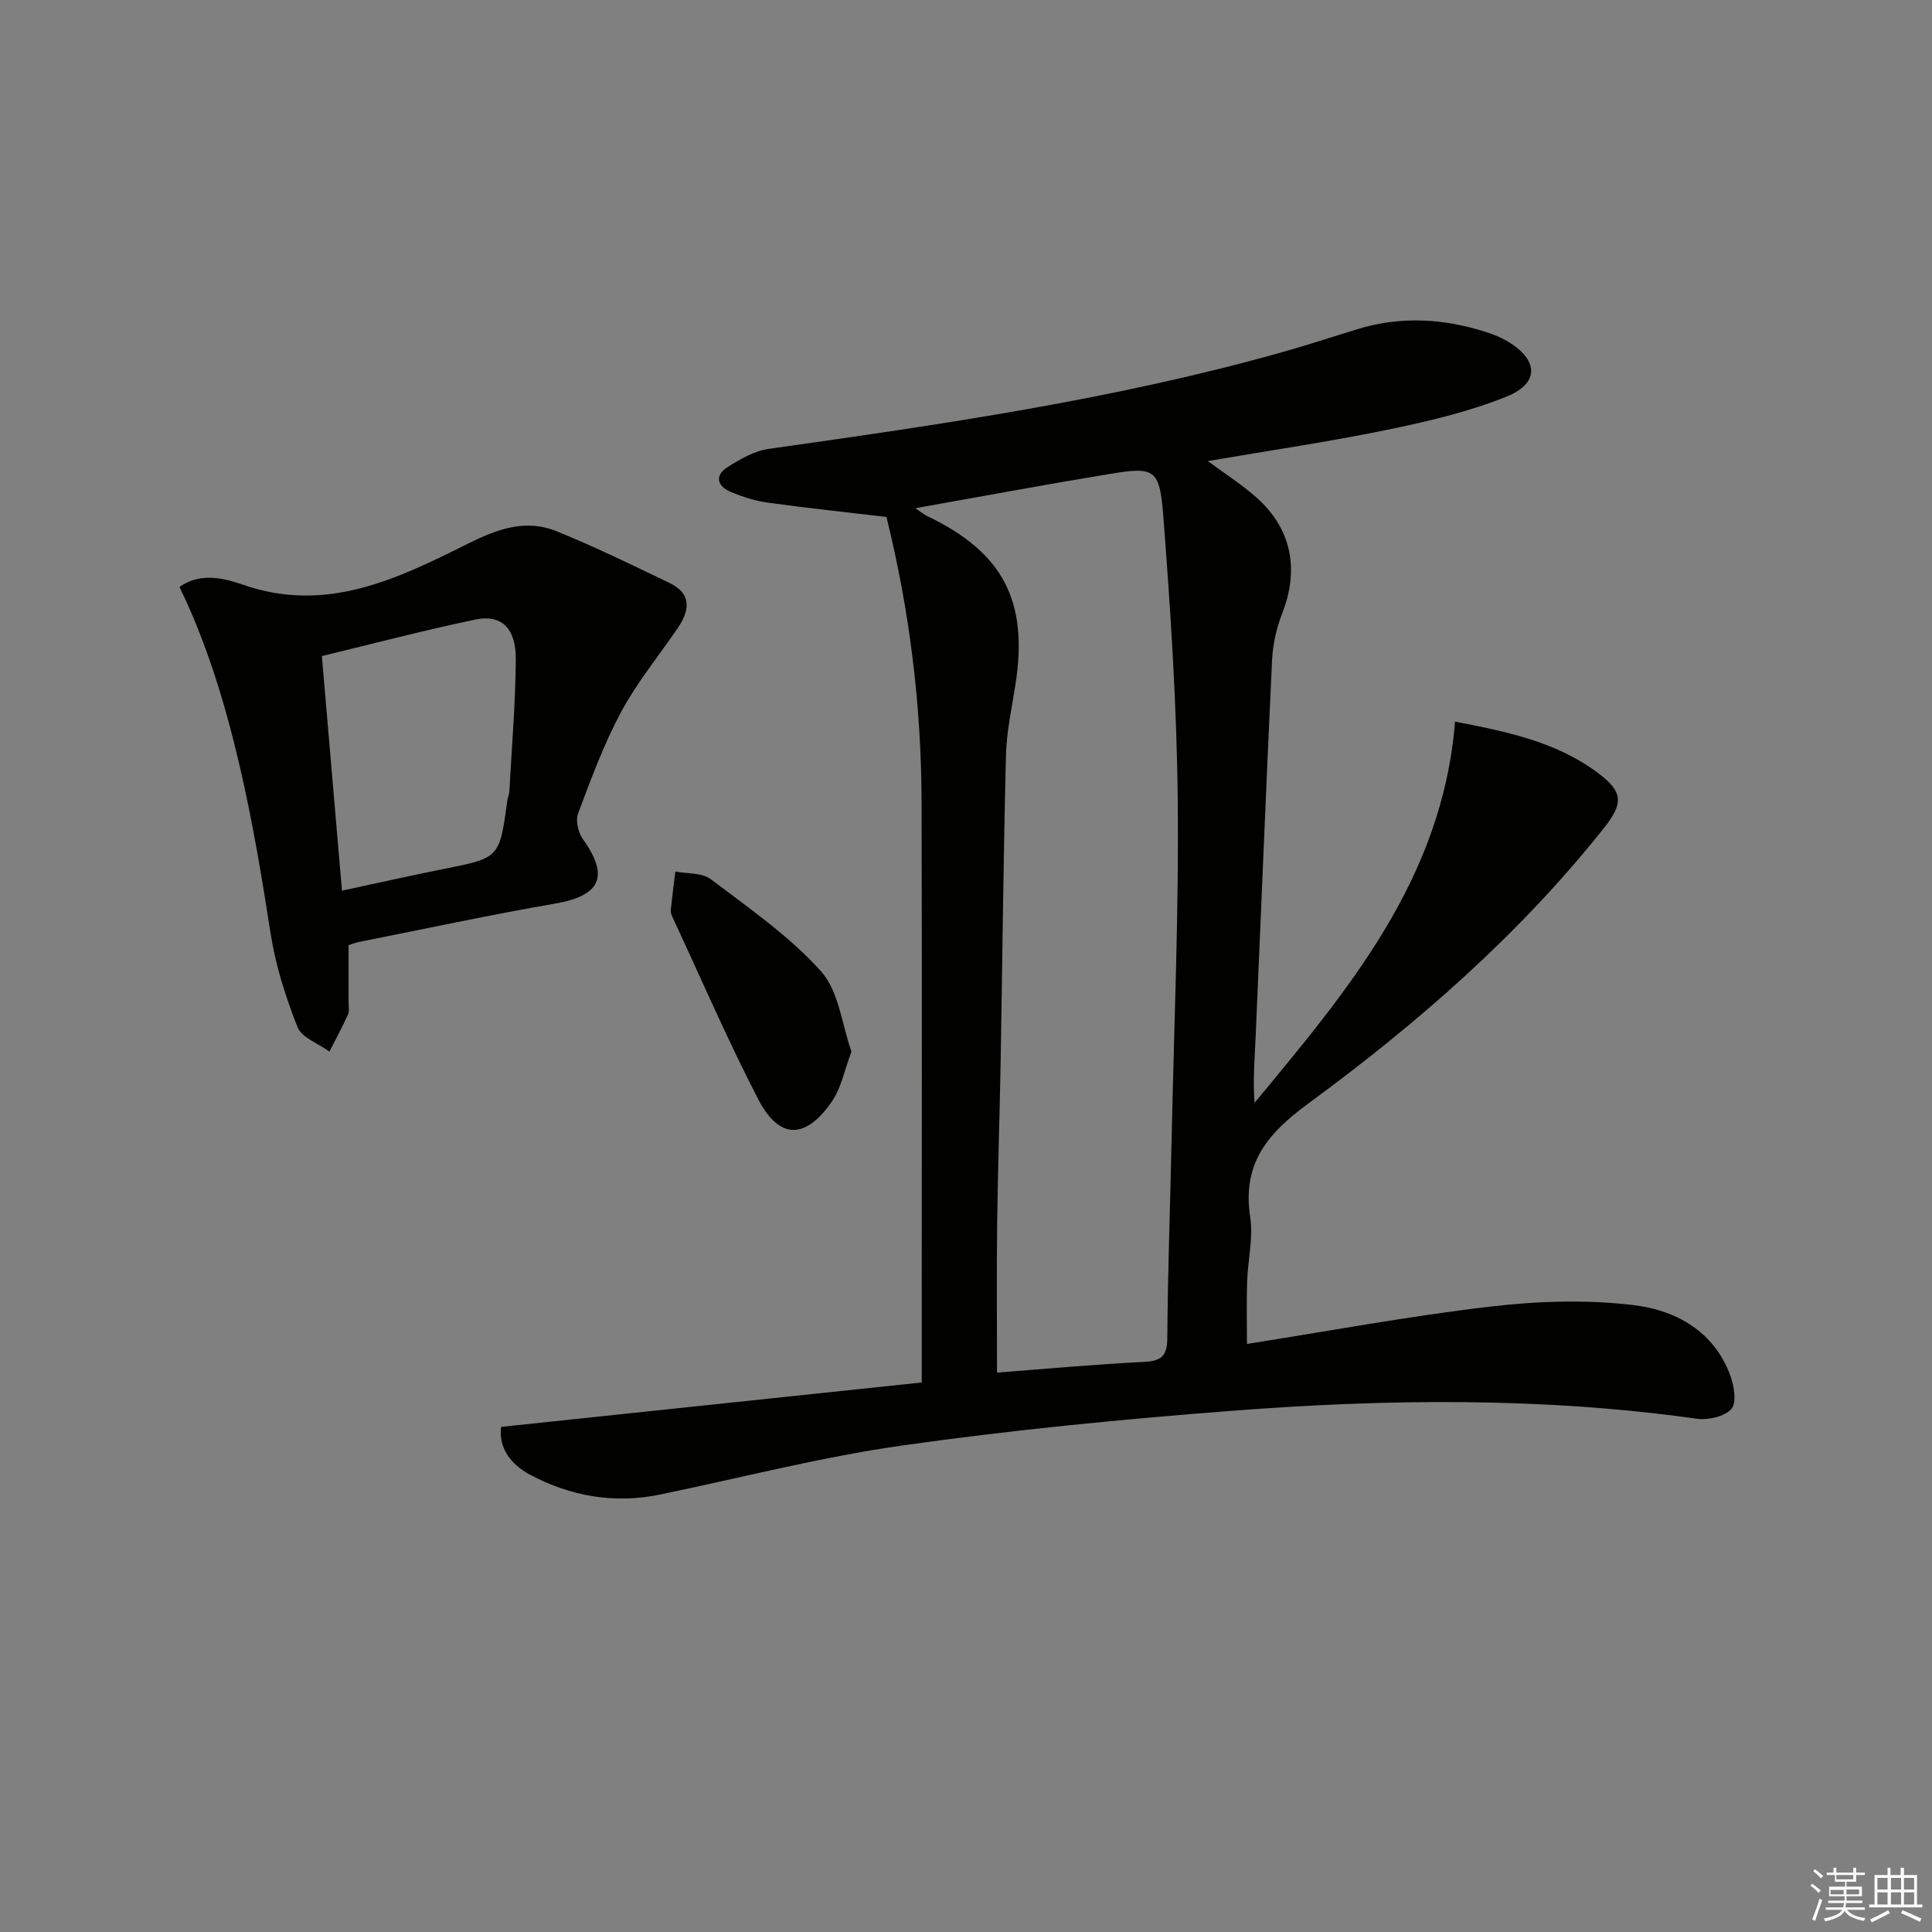 <svg enable-background="new 0 0 400 400" viewBox="0 0 400 400" xmlns="http://www.w3.org/2000/svg"><rect x="0" y="0" width="400" height="400" fill="#808080" stroke="none"/><g fill="#010100"><path d="m103.76 295.42c29.27-3.09 57.95-6.12 87.07-9.19 0-2.9 0-4.86 0-6.82 0-37.83.08-75.66-.03-113.49-.06-19.85-2.45-39.44-7.27-58.89-8.23-.98-16.44-1.84-24.61-2.97-2.59-.36-5.18-1.19-7.61-2.21-2.91-1.22-3.38-3.44-.62-5.18 2.59-1.63 5.5-3.31 8.45-3.73 35.84-5.07 71.65-10.23 106.58-20.1 5.1-1.44 10.15-3.1 15.22-4.66 9.04-2.79 18.01-2.26 26.91.62 1.42.46 2.82 1.04 4.11 1.78 6.55 3.79 6.9 8.72.01 11.51-7.91 3.19-16.4 5.17-24.79 6.9-12.09 2.49-24.33 4.28-37.1 6.47 3.73 2.77 7.08 4.89 10 7.49 7.34 6.51 8.95 14.85 5.4 24.01-1.18 3.04-1.95 6.39-2.11 9.64-1.23 25.92-2.26 51.86-3.39 77.78-.2 4.58-.6 9.16-.24 13.95 19.32-23.32 38.91-46.36 41.51-78.92 10.68 2.05 20.9 4.14 29.52 10.57 5.31 3.96 5.41 6.29 1.28 11.49-17.54 22.08-38.65 40.47-61.23 57.04-8.56 6.28-13.65 12.51-11.98 23.49.66 4.33-.5 8.93-.64 13.41-.14 4.3-.03 8.61-.03 12.84 16.99-2.67 33.64-5.78 50.43-7.74 9.8-1.15 19.94-1.47 29.7-.29 8.64 1.05 16.56 5.38 19.93 14.54.8 2.16 1.37 5.67.23 6.95-1.41 1.59-4.83 2.35-7.17 2.02-31.97-4.49-64.04-4.11-96.09-1.65-22.84 1.75-45.69 3.98-68.36 7.19-16.87 2.39-33.47 6.7-50.19 10.16-9.49 1.96-18.51.36-26.94-4.12-3.99-2.13-6.54-5.62-5.95-9.89zm85.76-190.2c1.48 1.01 1.85 1.34 2.28 1.55 15.84 7.51 21.15 17.6 18.44 34.95-.77 4.91-1.85 9.83-1.97 14.77-.53 21.13-.73 42.27-1.1 63.41-.2 11.15-.58 22.29-.72 33.44-.12 10.1-.03 20.2-.03 30.84 10.27-.78 20.34-1.71 30.42-2.21 3.63-.18 4.82-1.24 4.84-4.97.1-13.97.61-27.94.91-41.91.49-23.13 1.49-46.27 1.25-69.4-.21-19.75-1.49-39.51-3.02-59.2-.74-9.5-1.91-9.88-11.2-8.34-13.07 2.15-26.1 4.58-40.1 7.07z"/><path d="m72.17 195.67c0 4.01.01 7.98 0 11.94 0 .83.18 1.77-.14 2.48-1.18 2.59-2.53 5.09-3.82 7.63-2.28-1.67-5.75-2.87-6.62-5.09-2.47-6.25-4.55-12.82-5.58-19.45-3.25-20.91-7.94-49.36-18.86-71.66 4.33-3.06 9.18-1.84 13.25-.43 17.19 5.96 31.88-1.24 46.38-8.48 6.17-3.08 12.01-5.23 18.46-2.62 7.93 3.21 15.63 6.99 23.35 10.69 4.7 2.25 4.22 5.73 1.69 9.42-3.94 5.76-8.42 11.22-11.7 17.33-3.59 6.68-6.23 13.89-8.9 21.02-.55 1.47.05 3.95 1.02 5.32 5.51 7.7 3.64 11.68-5.78 13.31-13.55 2.34-27.01 5.25-40.5 7.92-.63.12-1.23.36-2.25.67zm-1.37-11.27c7.54-1.61 14.29-3.14 21.07-4.49 11.54-2.3 11.55-2.25 13.16-14.14.09-.66.39-1.29.43-1.95.49-9.12 1.27-18.23 1.33-27.35.04-6.42-2.98-9.32-8.35-8.2-10.51 2.19-20.9 4.93-31.8 7.56 1.39 16.32 2.74 31.98 4.16 48.57z"/><path d="m176.29 217.73c-1.51 4-2.15 7.55-4.02 10.27-5.48 7.98-10.95 7.99-15.31-.45-6.37-12.34-11.89-25.12-17.75-37.72-.21-.44-.38-.97-.33-1.44.27-2.65.62-5.3.94-7.95 2.47.48 5.52.21 7.33 1.58 7.91 6 16.25 11.76 22.82 19.06 3.72 4.14 4.34 11.08 6.32 16.65z"/></g><path d="m374.8 390.4.4-.4c.7.5 1.3 1 1.8 1.4l-.5.5c-.5-.6-1.1-1.1-1.7-1.5zm1 7.3-.6-.3c.5-1.4 1.1-2.8 1.5-4.3.2.1.4.2.6.3-.5 1.3-1 2.8-1.5 4.3zm-.4-10.3.4-.4c.4.3 1 .8 1.7 1.4l-.5.5c-.4-.5-1-1-1.6-1.5zm2.5.3h1.7v-1h.6v1h3.5v-1h.6v1h1.8v.5h-1.8v1.4h-2v1h3.2v2h-3.2v.9h3.3v.5h-3.4c0 .3-.1.6-.1.9h4v.5h-3.7c.7.9 1.9 1.5 3.8 1.7-.1.2-.2.4-.3.6-2.1-.4-3.5-1.1-4-2.1-.4 1-1.8 1.7-4 2.2-.1-.2-.2-.4-.3-.6 2.1-.4 3.4-1 3.8-1.8h-3.4v-.5h3.6c.1-.3.1-.6.2-.9h-3.3v-.5h3.4c0-.3 0-.6 0-.9h-3.2v-2h3.3v-1h-2.1v-1.4h-1.7v-.5zm1.1 3.5v1h2.7c0-.3 0-.4 0-.4 0-.1 0-.2 0-.2 0-.1 0-.2 0-.3h-2.7zm1.2-3v.9h3.5v-.9zm4.7 3h-2.6v.6.4h2.6z" fill="#fafafb"/><path d="m393.6 386.7h.6v1.5h2.7v6.1h1.1v.6h-11v-.6h1.1v-6.1h2.7v-1.5h.6v1.5h2.1v-1.5zm-2.7 8.8.4.6c-1.2.6-2.5 1.3-3.8 1.9-.1-.2-.2-.4-.3-.6 1.2-.6 2.5-1.2 3.7-1.9zm-2.2-6.7v2.4h2.1v-2.4zm0 3v2.5h2.1v-2.5zm2.8-3v2.4h2.1v-2.4zm0 3v2.5h2.1v-2.5zm6 6.1c-1.4-.7-2.7-1.3-3.9-1.8l.3-.6c1.5.6 2.7 1.2 3.9 1.7zm-1.2-9.1h-2.1v2.4h2.1zm-2.1 3v2.5h2.1v-2.5z" fill="#fafafb"/></svg>